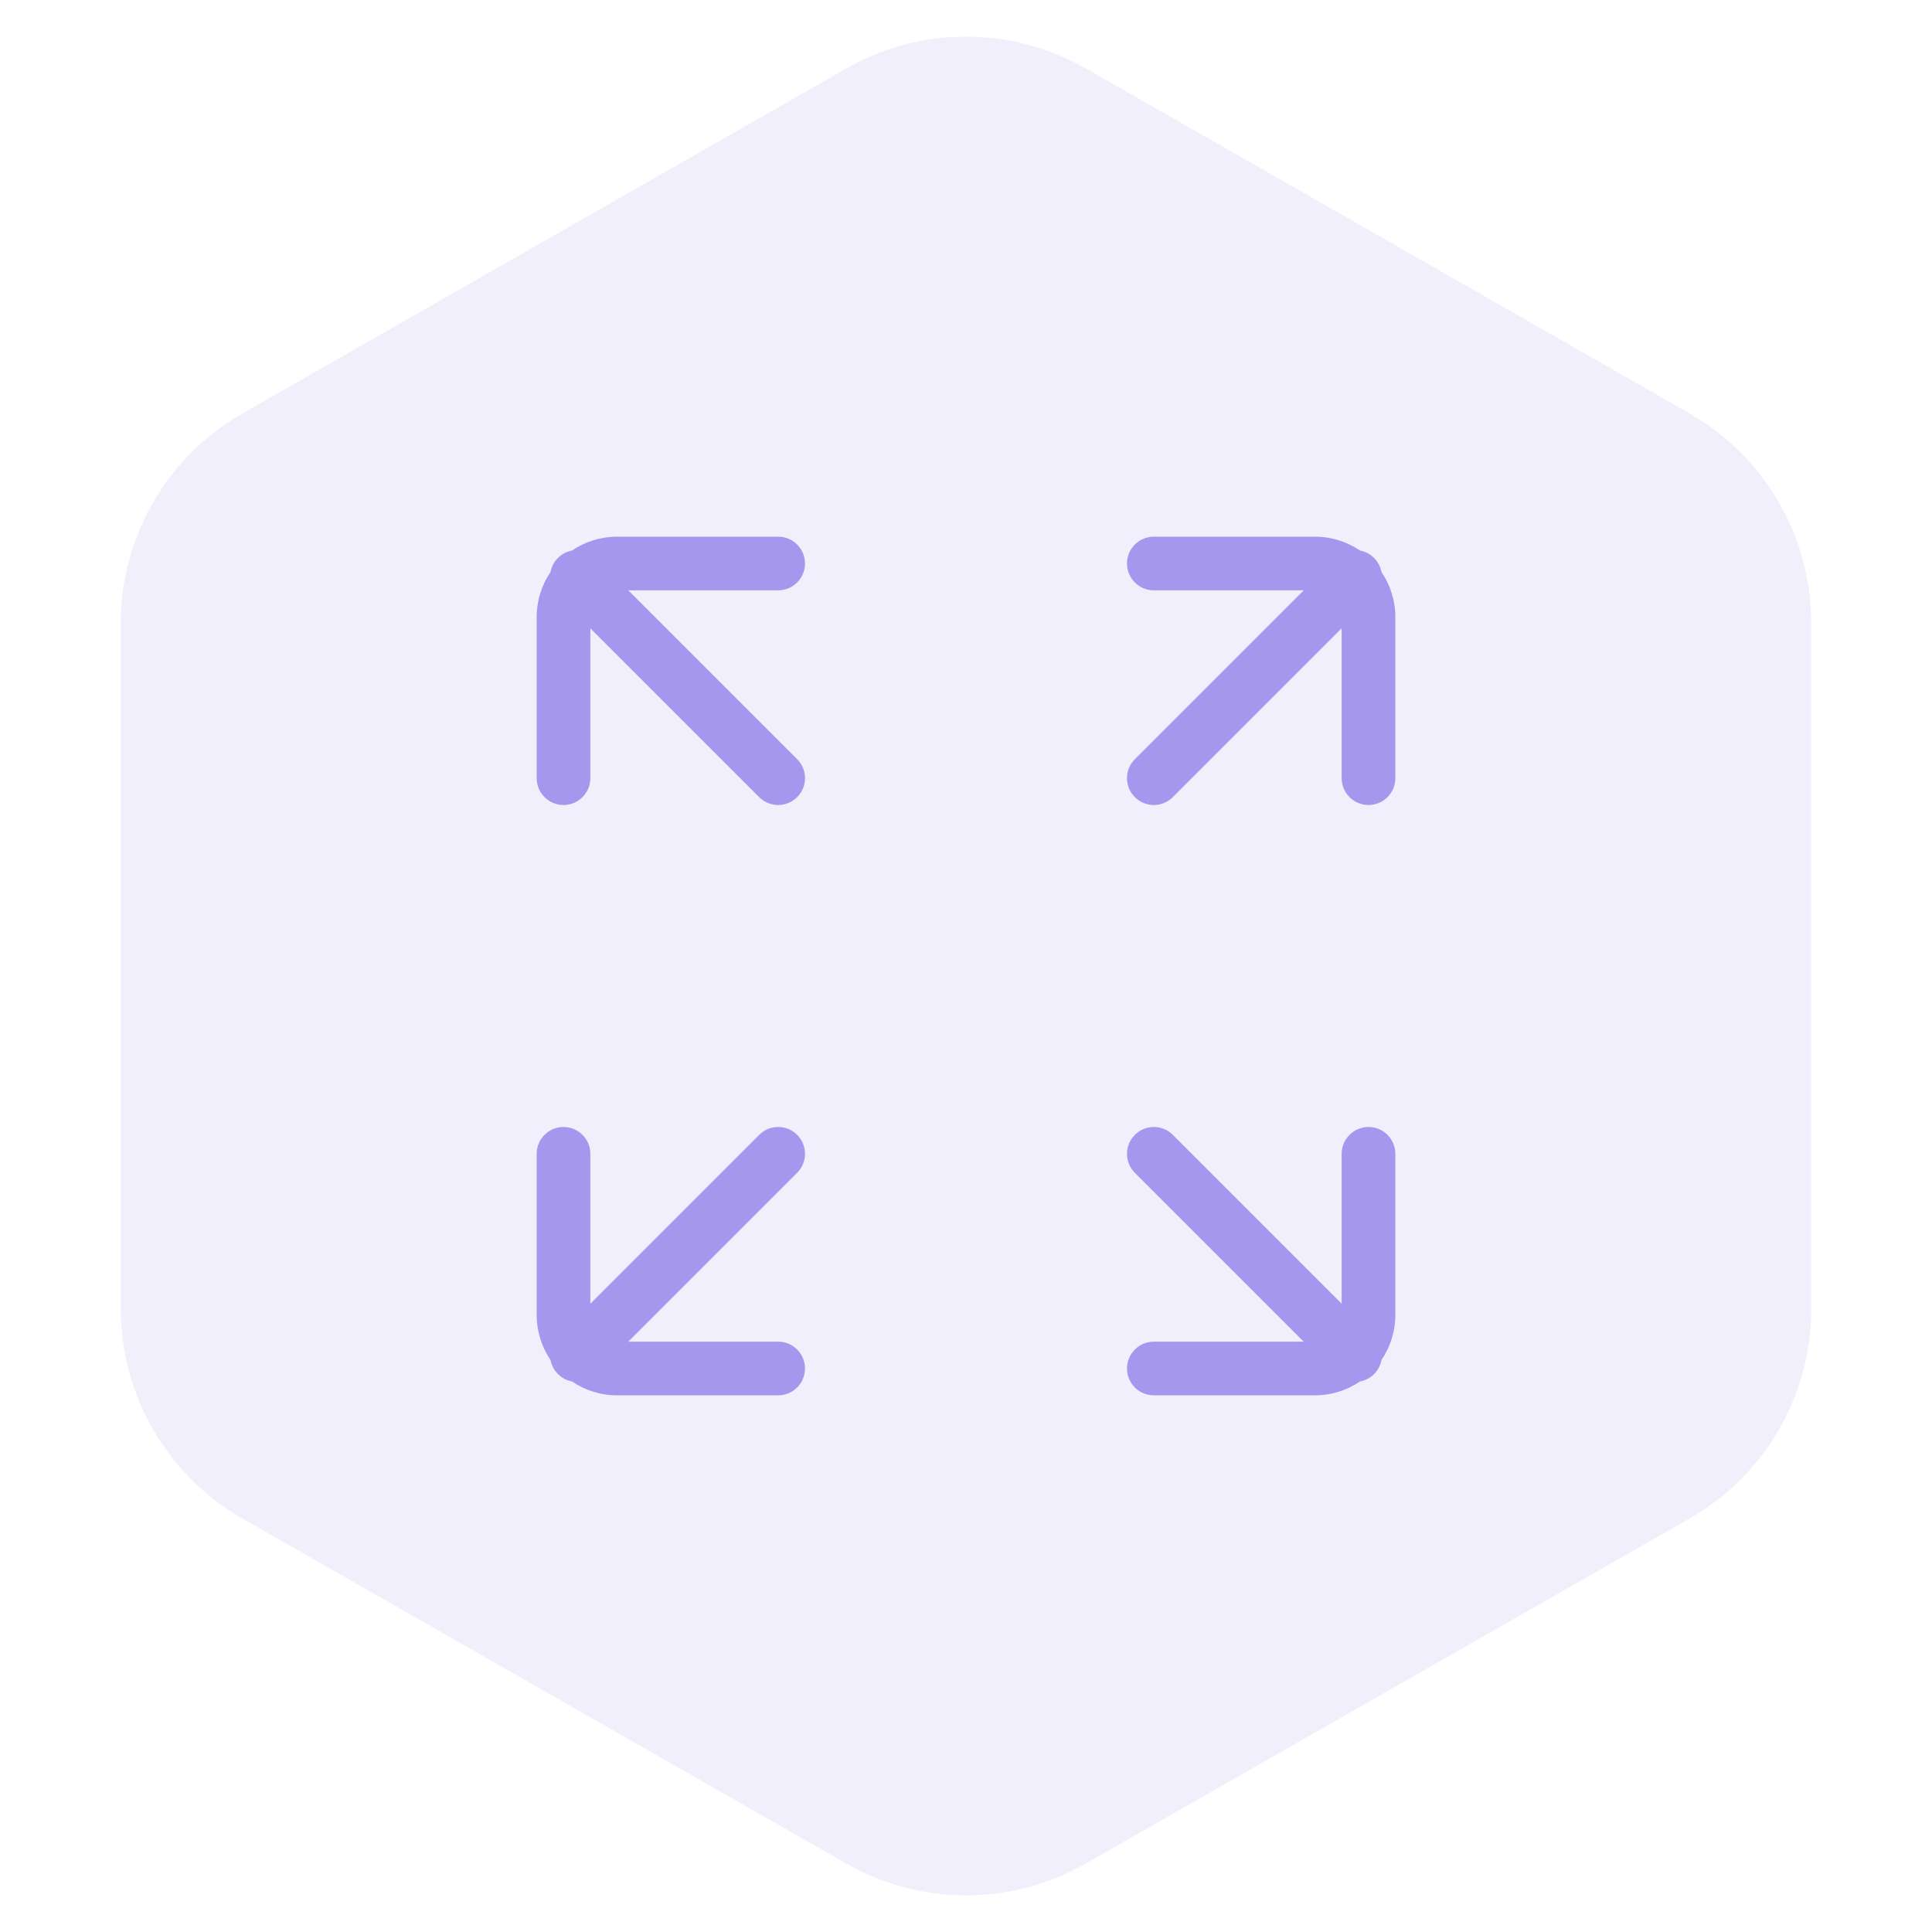 <svg width="72" height="72" viewBox="0 0 72 72" fill="none" xmlns="http://www.w3.org/2000/svg">
    <path d="M31.537 2.551C34.304 0.97 37.7 0.97 40.467 2.551L62.965 15.408C65.769 17.011 67.5 19.993 67.5 23.222V48.777C67.5 52.006 65.769 54.988 62.965 56.591L40.467 69.448C37.7 71.029 34.304 71.029 31.537 69.448L9.035 56.591C6.231 54.988 4.5 52.006 4.5 48.776V23.223C4.5 19.993 6.231 17.011 9.035 15.408L31.537 2.551Z" fill="#A596EE" fill-opacity="0.15"/>
    <path fill-rule="evenodd" clip-rule="evenodd" d="M20 23C20 22.376 20.191 21.796 20.517 21.316C20.553 21.124 20.645 20.941 20.793 20.793C20.941 20.645 21.124 20.553 21.316 20.517C21.796 20.191 22.376 20 23 20H29C29.552 20 30 20.448 30 21C30 21.552 29.552 22 29 22H23.414L29.707 28.293C30.098 28.683 30.098 29.317 29.707 29.707C29.317 30.098 28.683 30.098 28.293 29.707L22 23.414V29C22 29.552 21.552 30 21 30C20.448 30 20 29.552 20 29V23ZM42 21C42 20.448 42.448 20 43 20H49C49.624 20 50.204 20.191 50.684 20.517C50.876 20.553 51.059 20.645 51.207 20.793C51.355 20.941 51.447 21.124 51.483 21.316C51.809 21.796 52 22.376 52 23V29C52 29.552 51.552 30 51 30C50.448 30 50 29.552 50 29V23.414L43.707 29.707C43.317 30.098 42.683 30.098 42.293 29.707C41.902 29.317 41.902 28.683 42.293 28.293L48.586 22H43C42.448 22 42 21.552 42 21ZM20 43C20 42.448 20.448 42 21 42C21.552 42 22 42.448 22 43V48.586L28.293 42.293C28.683 41.902 29.317 41.902 29.707 42.293C30.098 42.683 30.098 43.317 29.707 43.707L23.414 50H29C29.552 50 30 50.448 30 51C30 51.552 29.552 52 29 52H23C22.376 52 21.796 51.809 21.316 51.483C21.124 51.447 20.941 51.355 20.793 51.207C20.645 51.059 20.553 50.876 20.517 50.684C20.191 50.204 20 49.624 20 49V43ZM51 42C51.552 42 52 42.448 52 43V49C52 49.624 51.809 50.204 51.483 50.684C51.447 50.876 51.355 51.059 51.207 51.207C51.059 51.355 50.876 51.447 50.684 51.483C50.204 51.809 49.624 52 49 52H43C42.448 52 42 51.552 42 51C42 50.448 42.448 50 43 50H48.586L42.293 43.707C41.902 43.317 41.902 42.683 42.293 42.293C42.683 41.902 43.317 41.902 43.707 42.293L50 48.586V43C50 42.448 50.448 42 51 42Z" fill="#A596EE"/>
</svg>
